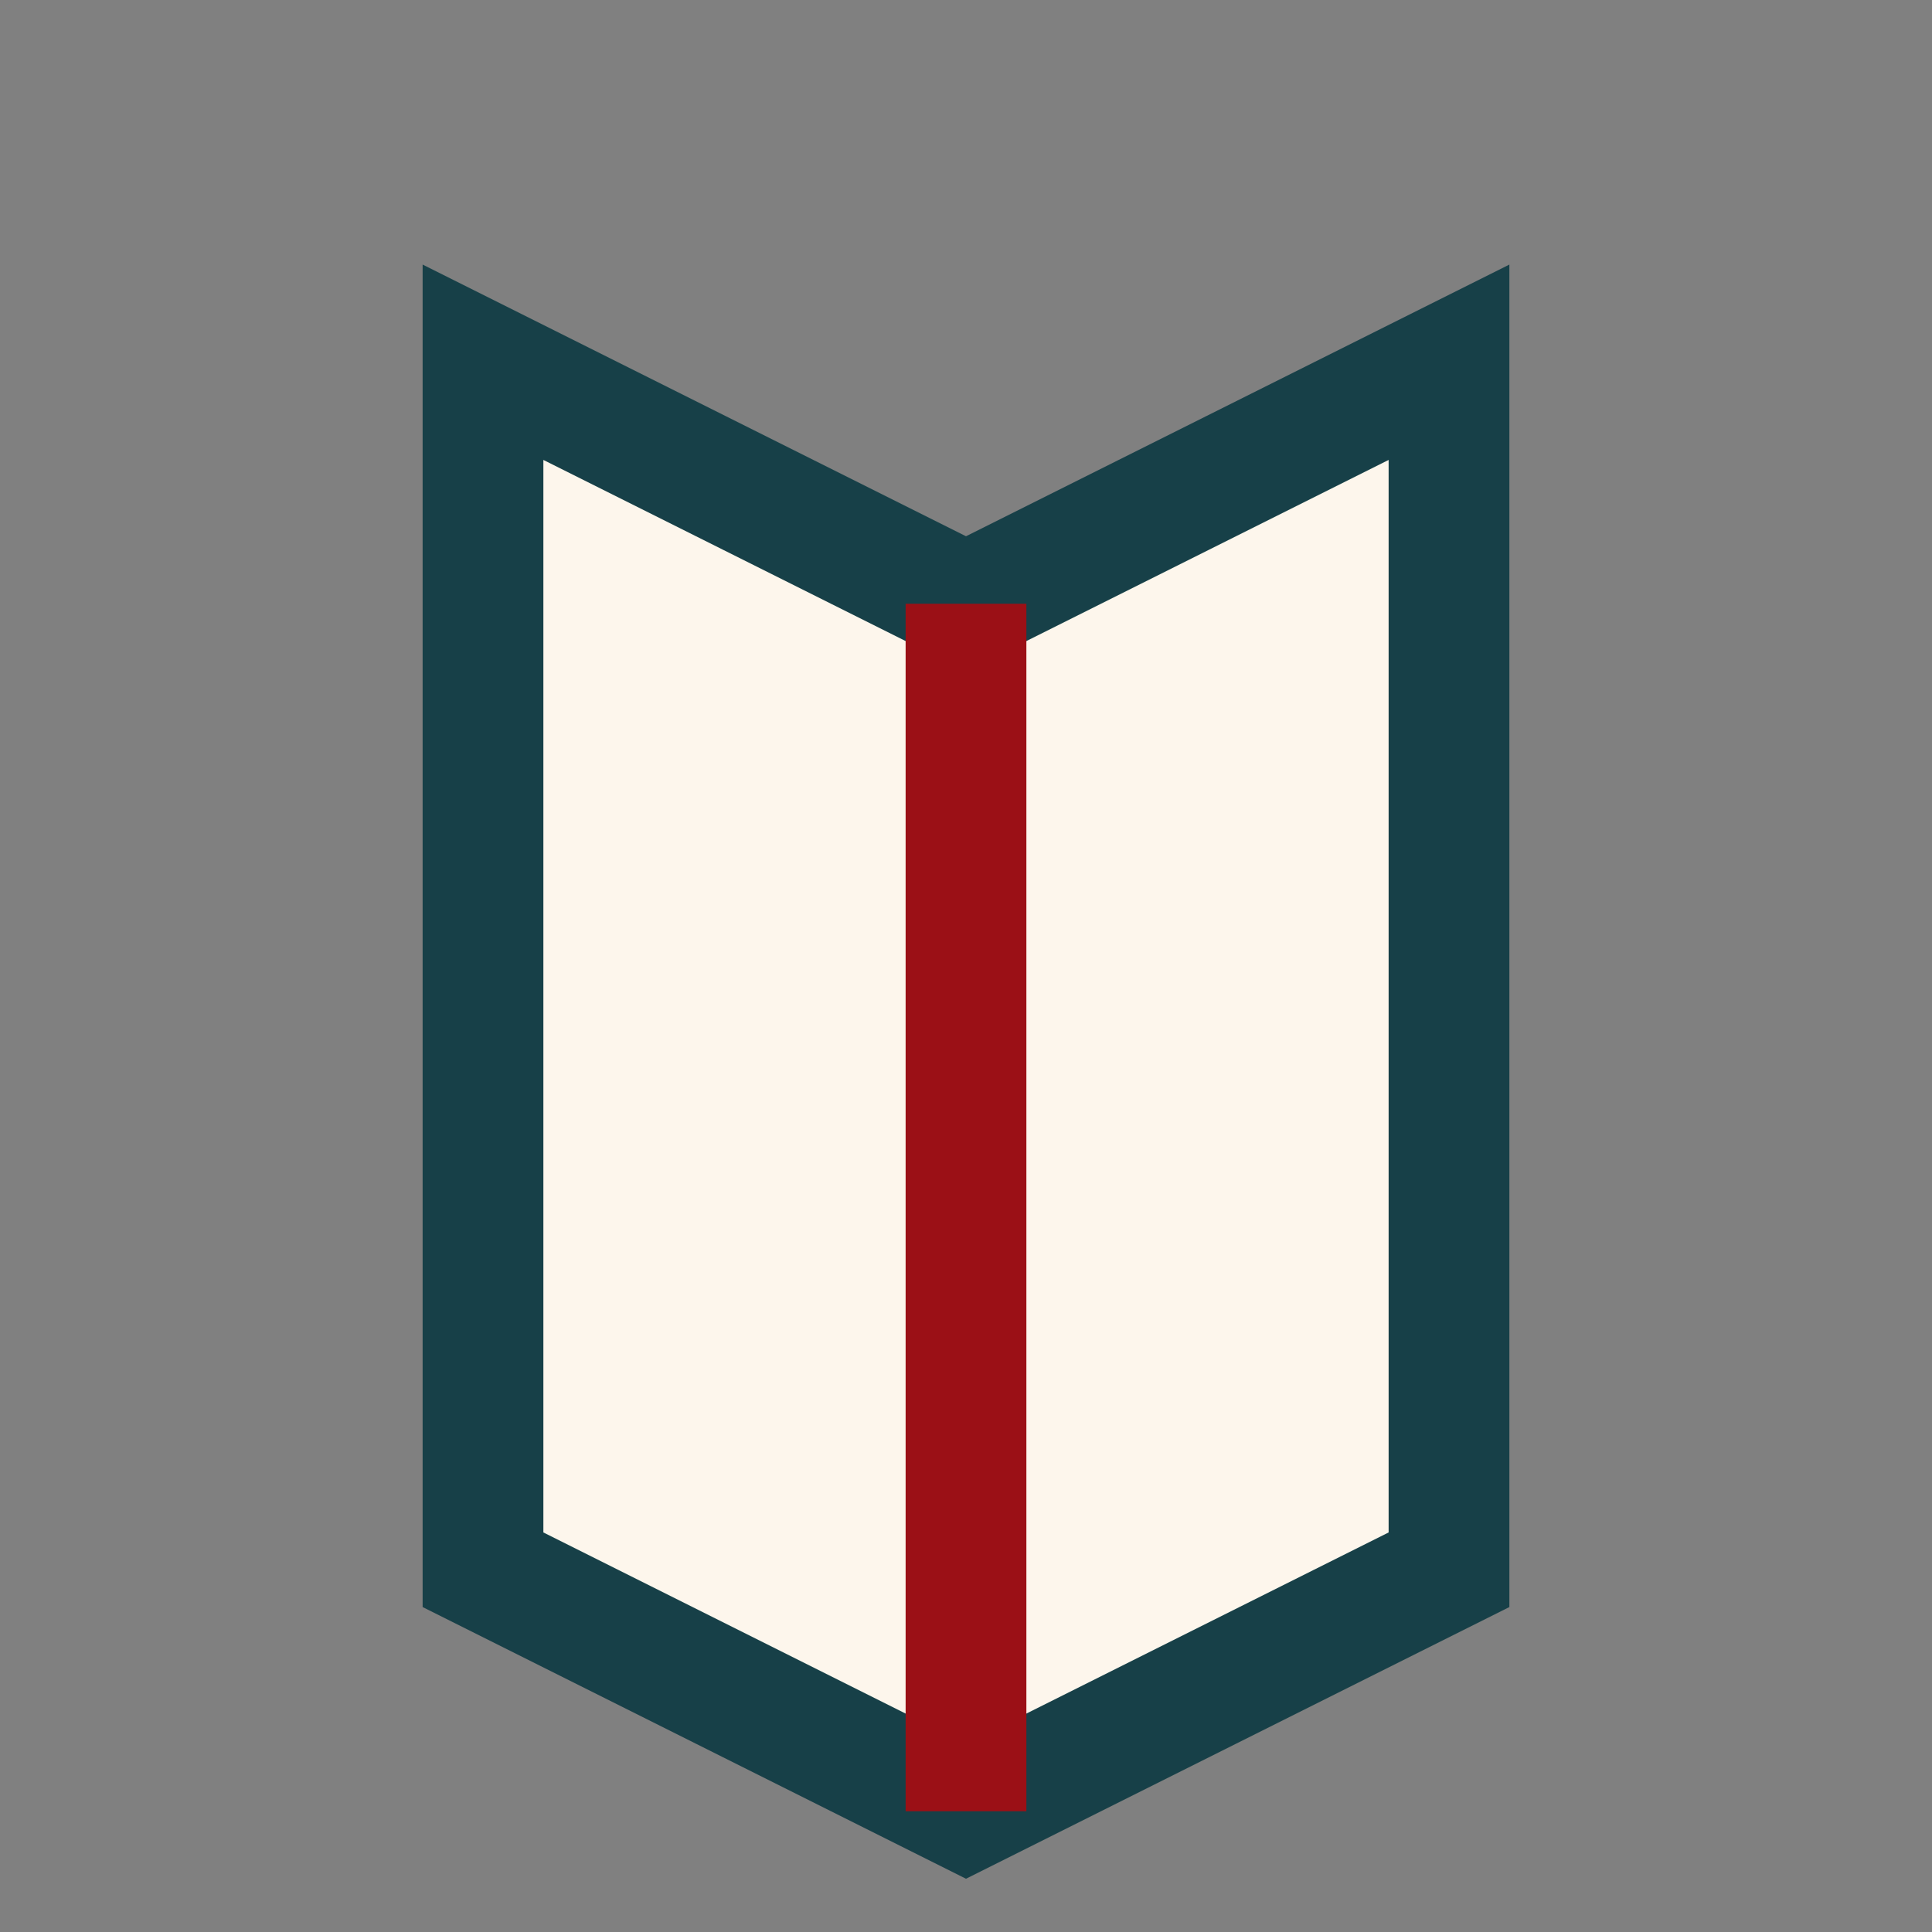 <?xml version="1.0" encoding="UTF-8"?>
<svg xmlns="http://www.w3.org/2000/svg" width="32" height="32" viewBox="0 0 32 32"><rect x="0" y="0" width="32" height="32" fill="#808080" stroke="none"/><path d="M8 6l8 4 8-4v20l-8 4-8-4z" fill="#FDF6EC" stroke="#174048" stroke-width="2"/><path d="M16 10v20" stroke="#9B1016" stroke-width="2"/></svg>